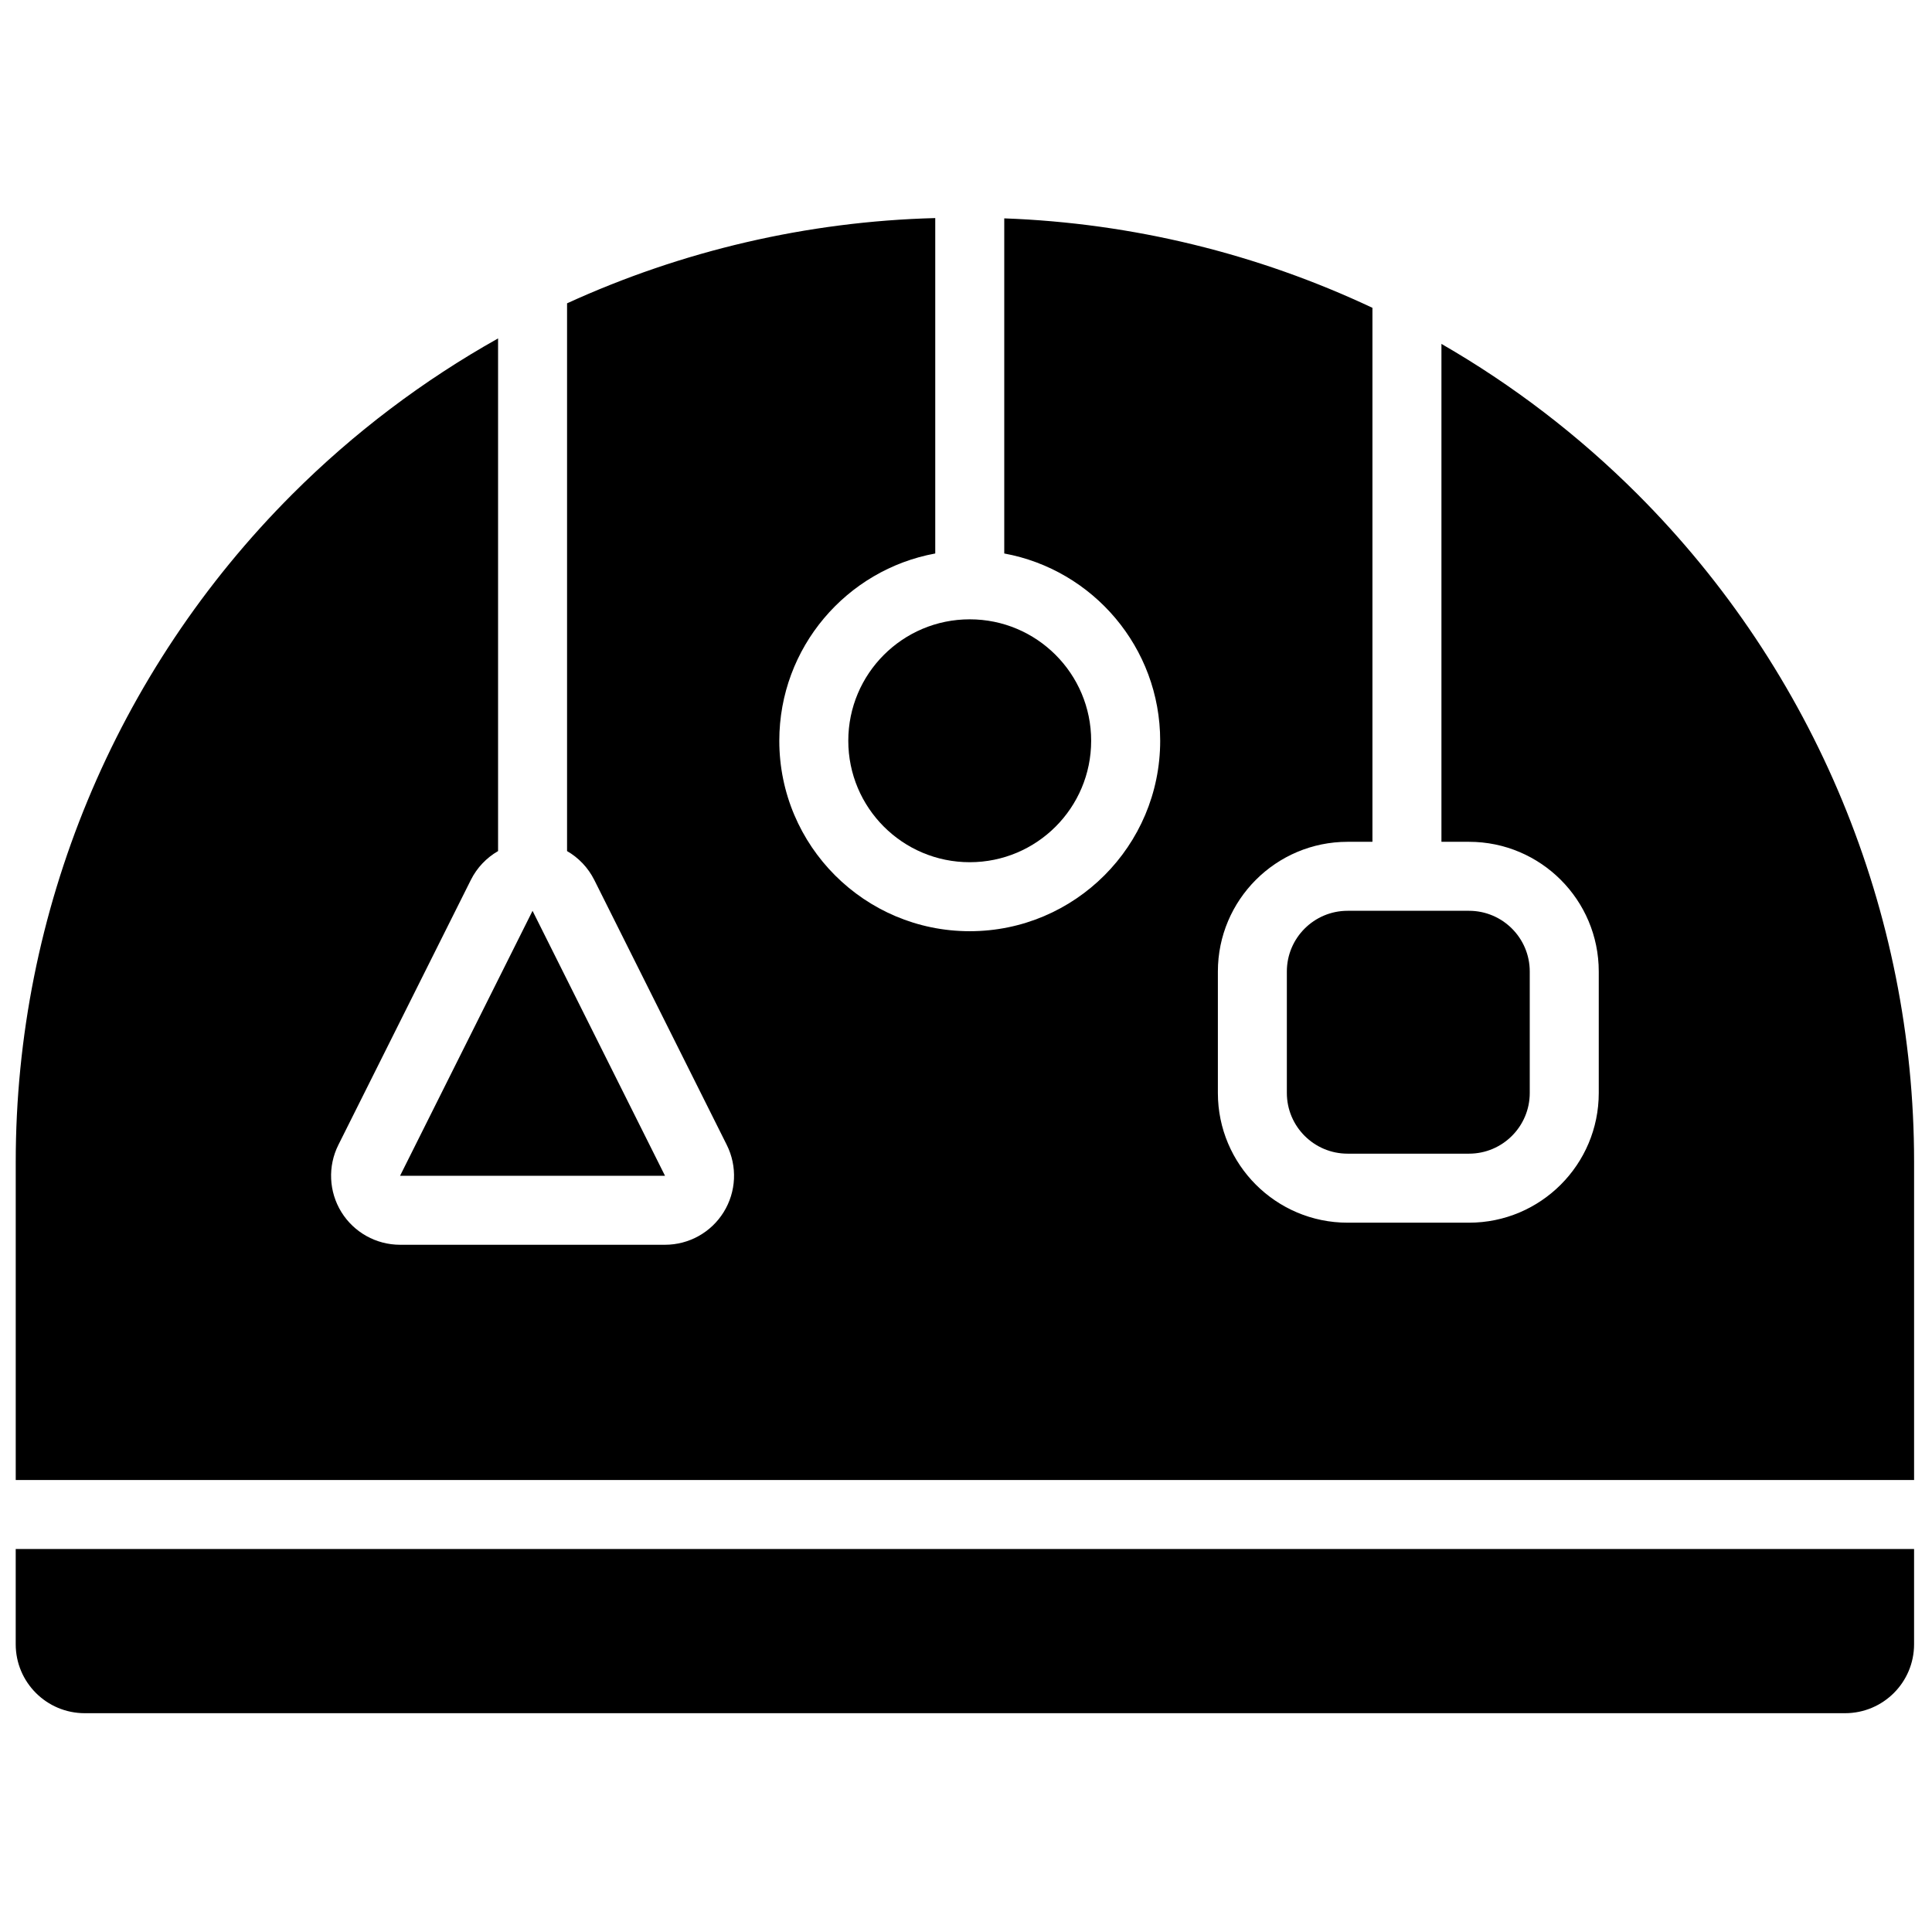 <?xml version="1.0" encoding="UTF-8"?>
<!-- Uploaded to: SVG Find, www.svgrepo.com, Generator: SVG Find Mixer Tools -->
<svg width="800px" height="800px" version="1.1" viewBox="144 144 512 512" xmlns="http://www.w3.org/2000/svg">
 <defs>
  <clipPath id="b">
   <path d="m148.09 554h503.81v45h-503.81z"/>
  </clipPath>
  <clipPath id="a">
   <path d="m148.09 201h503.81v336h-503.81z"/>
  </clipPath>
 </defs>
 <g clip-path="url(#b)">
  <path d="m651.25 554.5v25.234c0 10.102-8.188 18.281-18.293 18.281h-466.5c-10.102 0-18.293-8.18-18.293-18.281v-25.234z" fill-rule="evenodd"/>
 </g>
 <g clip-path="url(#a)">
  <path d="m148.17 536.22v-84.32c0-66.355 26.359-129.99 73.281-176.91 16.344-16.344 34.723-30.191 54.543-41.305v135.86c-3.047 1.754-5.582 4.387-7.215 7.652l-35.109 70.219c-2.836 5.668-2.527 12.402 0.797 17.789 3.336 5.391 9.219 8.672 15.555 8.672h70.219c6.336 0 12.227-3.281 15.551-8.672 3.336-5.387 3.644-12.121 0.809-17.789l-35.109-70.219c-1.641-3.266-4.168-5.898-7.215-7.652v-145.16c30.422-13.914 63.582-21.707 97.574-22.594v88.887c-23.504 4.309-41.328 24.91-41.328 49.633 0 27.859 22.617 50.469 50.469 50.469 27.855 0 50.469-22.609 50.469-50.469 0-24.723-17.828-45.324-41.324-49.633v-88.809c34.055 1.238 67.215 9.402 97.574 23.707v141.51h-6.582c-18.977 0-34.379 15.402-34.379 34.379v32.184c0 18.969 15.402 34.375 34.379 34.375h32.176c18.977 0 34.383-15.406 34.383-34.375v-32.184c0-18.977-15.406-34.379-34.383-34.379h-7.309v-131.95c18.836 10.848 36.336 24.207 51.977 39.848 46.914 46.922 73.281 110.56 73.281 176.91v84.32z" fill-rule="evenodd"/>
 </g>
 <path d="m285.13 385.38 35.109 70.219h-70.219z" fill-rule="evenodd"/>
 <path d="m549.4 401.46c0-8.883-7.215-16.09-16.098-16.09h-32.176c-8.883 0-16.098 7.207-16.098 16.09v32.184c0 8.875 7.215 16.09 16.098 16.09h32.176c8.883 0 16.098-7.215 16.098-16.09z" fill-rule="evenodd"/>
 <path d="m433.17 340.31c0 17.777-14.406 32.184-32.18 32.184-17.777 0-32.184-14.406-32.184-32.184 0-17.773 14.406-32.184 32.184-32.184 17.773 0 32.18 14.41 32.18 32.184" fill-rule="evenodd"/>
</svg>